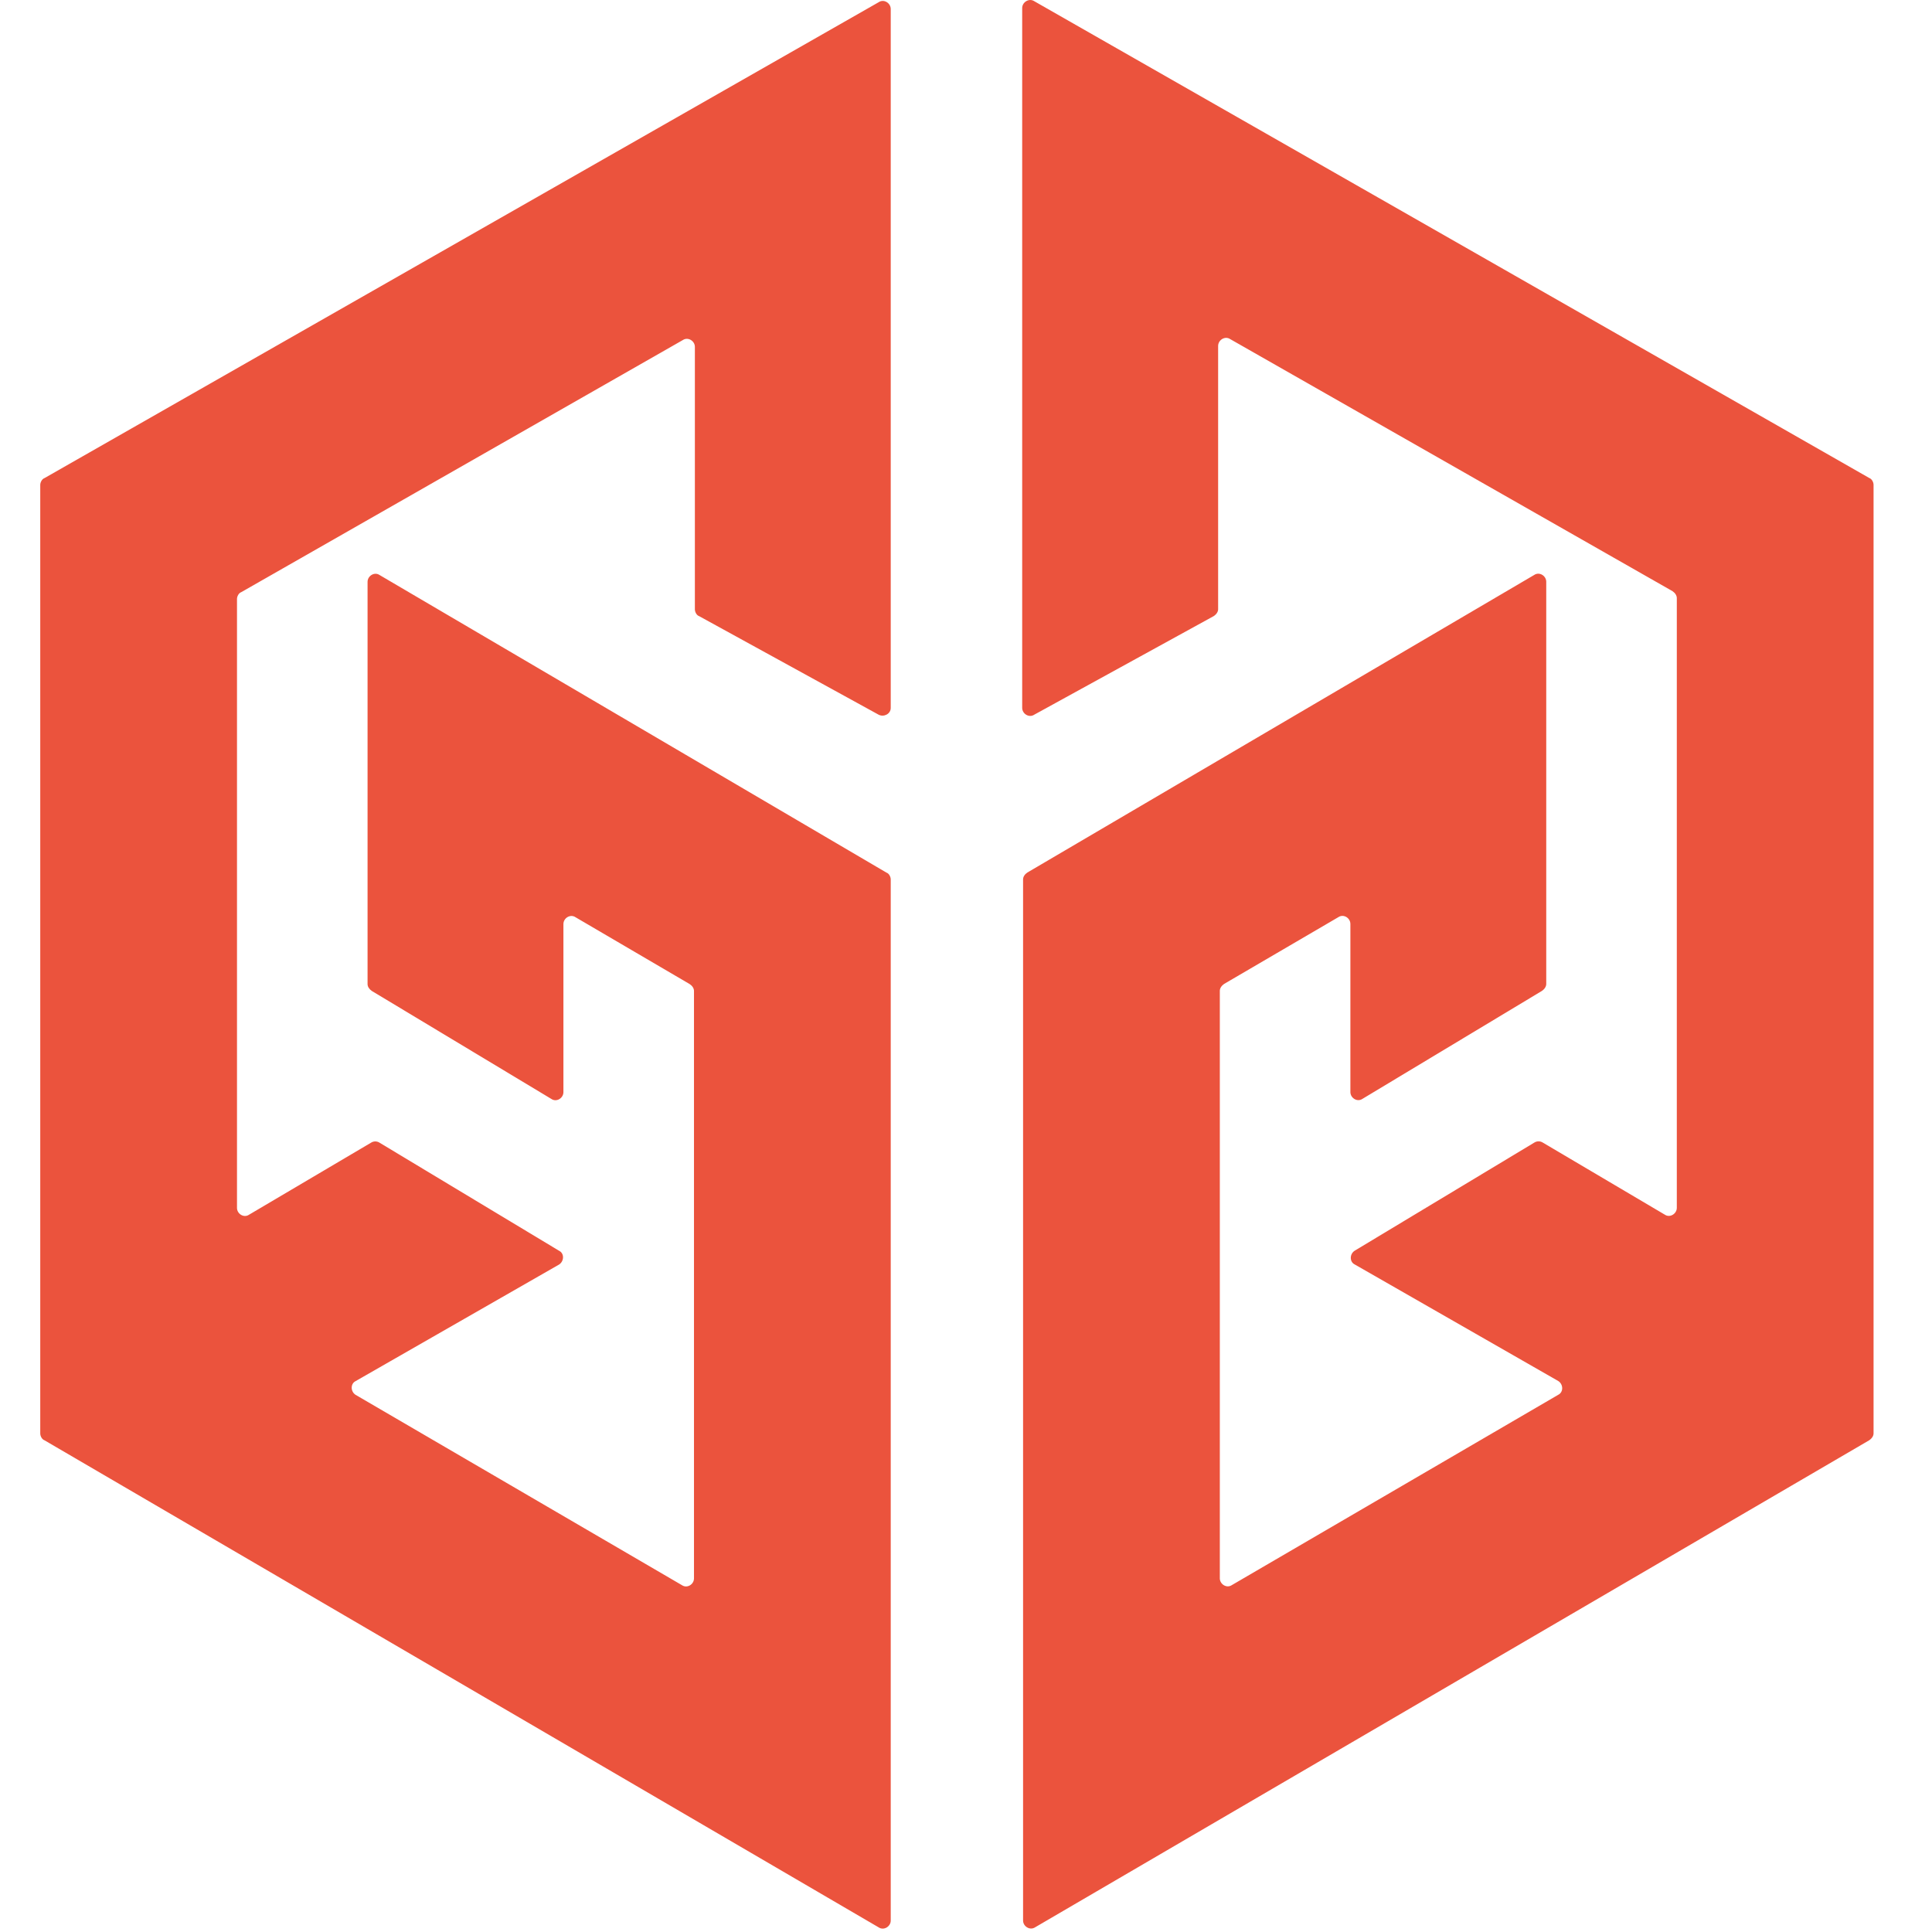 <svg width="24" height="24" viewBox="0 0 24 24" fill="none" xmlns="http://www.w3.org/2000/svg">
<g clip-path="url(#clip0_2411_6705)">
<path d="M8.632 7.569C8.632 7.601 8.653 7.644 8.685 7.654L10.916 8.879C10.98 8.911 11.065 8.869 11.065 8.794V0.112C11.065 0.038 10.98 -0.016 10.916 0.027L0.553 5.939C0.521 5.95 0.5 5.993 0.5 6.024V17.807C0.5 17.839 0.521 17.881 0.553 17.892L10.916 23.943C10.98 23.985 11.065 23.932 11.065 23.858V10.925C11.065 10.893 11.044 10.85 11.012 10.84L4.715 7.143C4.651 7.1 4.566 7.154 4.566 7.228V12.225C4.566 12.257 4.587 12.288 4.619 12.31L6.85 13.652C6.914 13.695 6.999 13.641 6.999 13.567V11.479C6.999 11.404 7.085 11.351 7.149 11.394L8.568 12.225C8.6 12.246 8.621 12.278 8.621 12.31V19.607C8.621 19.682 8.536 19.735 8.472 19.692L4.417 17.327C4.353 17.285 4.353 17.189 4.417 17.157L6.946 15.708C7.01 15.665 7.01 15.569 6.946 15.538L4.715 14.195C4.683 14.174 4.641 14.174 4.609 14.195L3.093 15.09C3.029 15.133 2.944 15.079 2.944 15.005V7.441C2.944 7.409 2.965 7.367 2.997 7.356L8.483 4.224C8.547 4.182 8.632 4.235 8.632 4.309V7.569Z" fill="#EB533D"/>
<path d="M12.848 0.015C12.784 -0.027 12.698 0.026 12.698 0.1V8.793C12.698 8.868 12.784 8.921 12.848 8.878L15.078 7.653C15.11 7.632 15.132 7.6 15.132 7.568V4.298C15.132 4.223 15.217 4.17 15.281 4.212L20.777 7.344C20.809 7.366 20.83 7.398 20.83 7.43V15.004C20.83 15.078 20.745 15.132 20.681 15.089L19.166 14.194C19.134 14.173 19.091 14.173 19.059 14.194L16.828 15.537C16.764 15.579 16.764 15.675 16.828 15.707L19.358 17.156C19.422 17.198 19.422 17.294 19.358 17.326L15.302 19.691C15.238 19.734 15.153 19.68 15.153 19.606V12.309C15.153 12.277 15.174 12.245 15.206 12.223L16.626 11.393C16.69 11.35 16.775 11.403 16.775 11.478V13.566C16.775 13.64 16.86 13.694 16.924 13.651L19.155 12.309C19.187 12.287 19.208 12.255 19.208 12.223V7.227C19.208 7.153 19.123 7.099 19.059 7.142L12.762 10.839C12.73 10.86 12.709 10.892 12.709 10.924V23.857C12.709 23.931 12.794 23.984 12.858 23.942L23.221 17.891C23.253 17.869 23.274 17.838 23.274 17.806V6.023C23.274 5.991 23.253 5.949 23.221 5.938L12.848 0.015Z" fill="#EB533D"/>
</g>
<defs>
<clipPath id="clip0_2411_6705">
<rect width="24" height="24" fill="white"/>
</clipPath>
</defs>
</svg>
